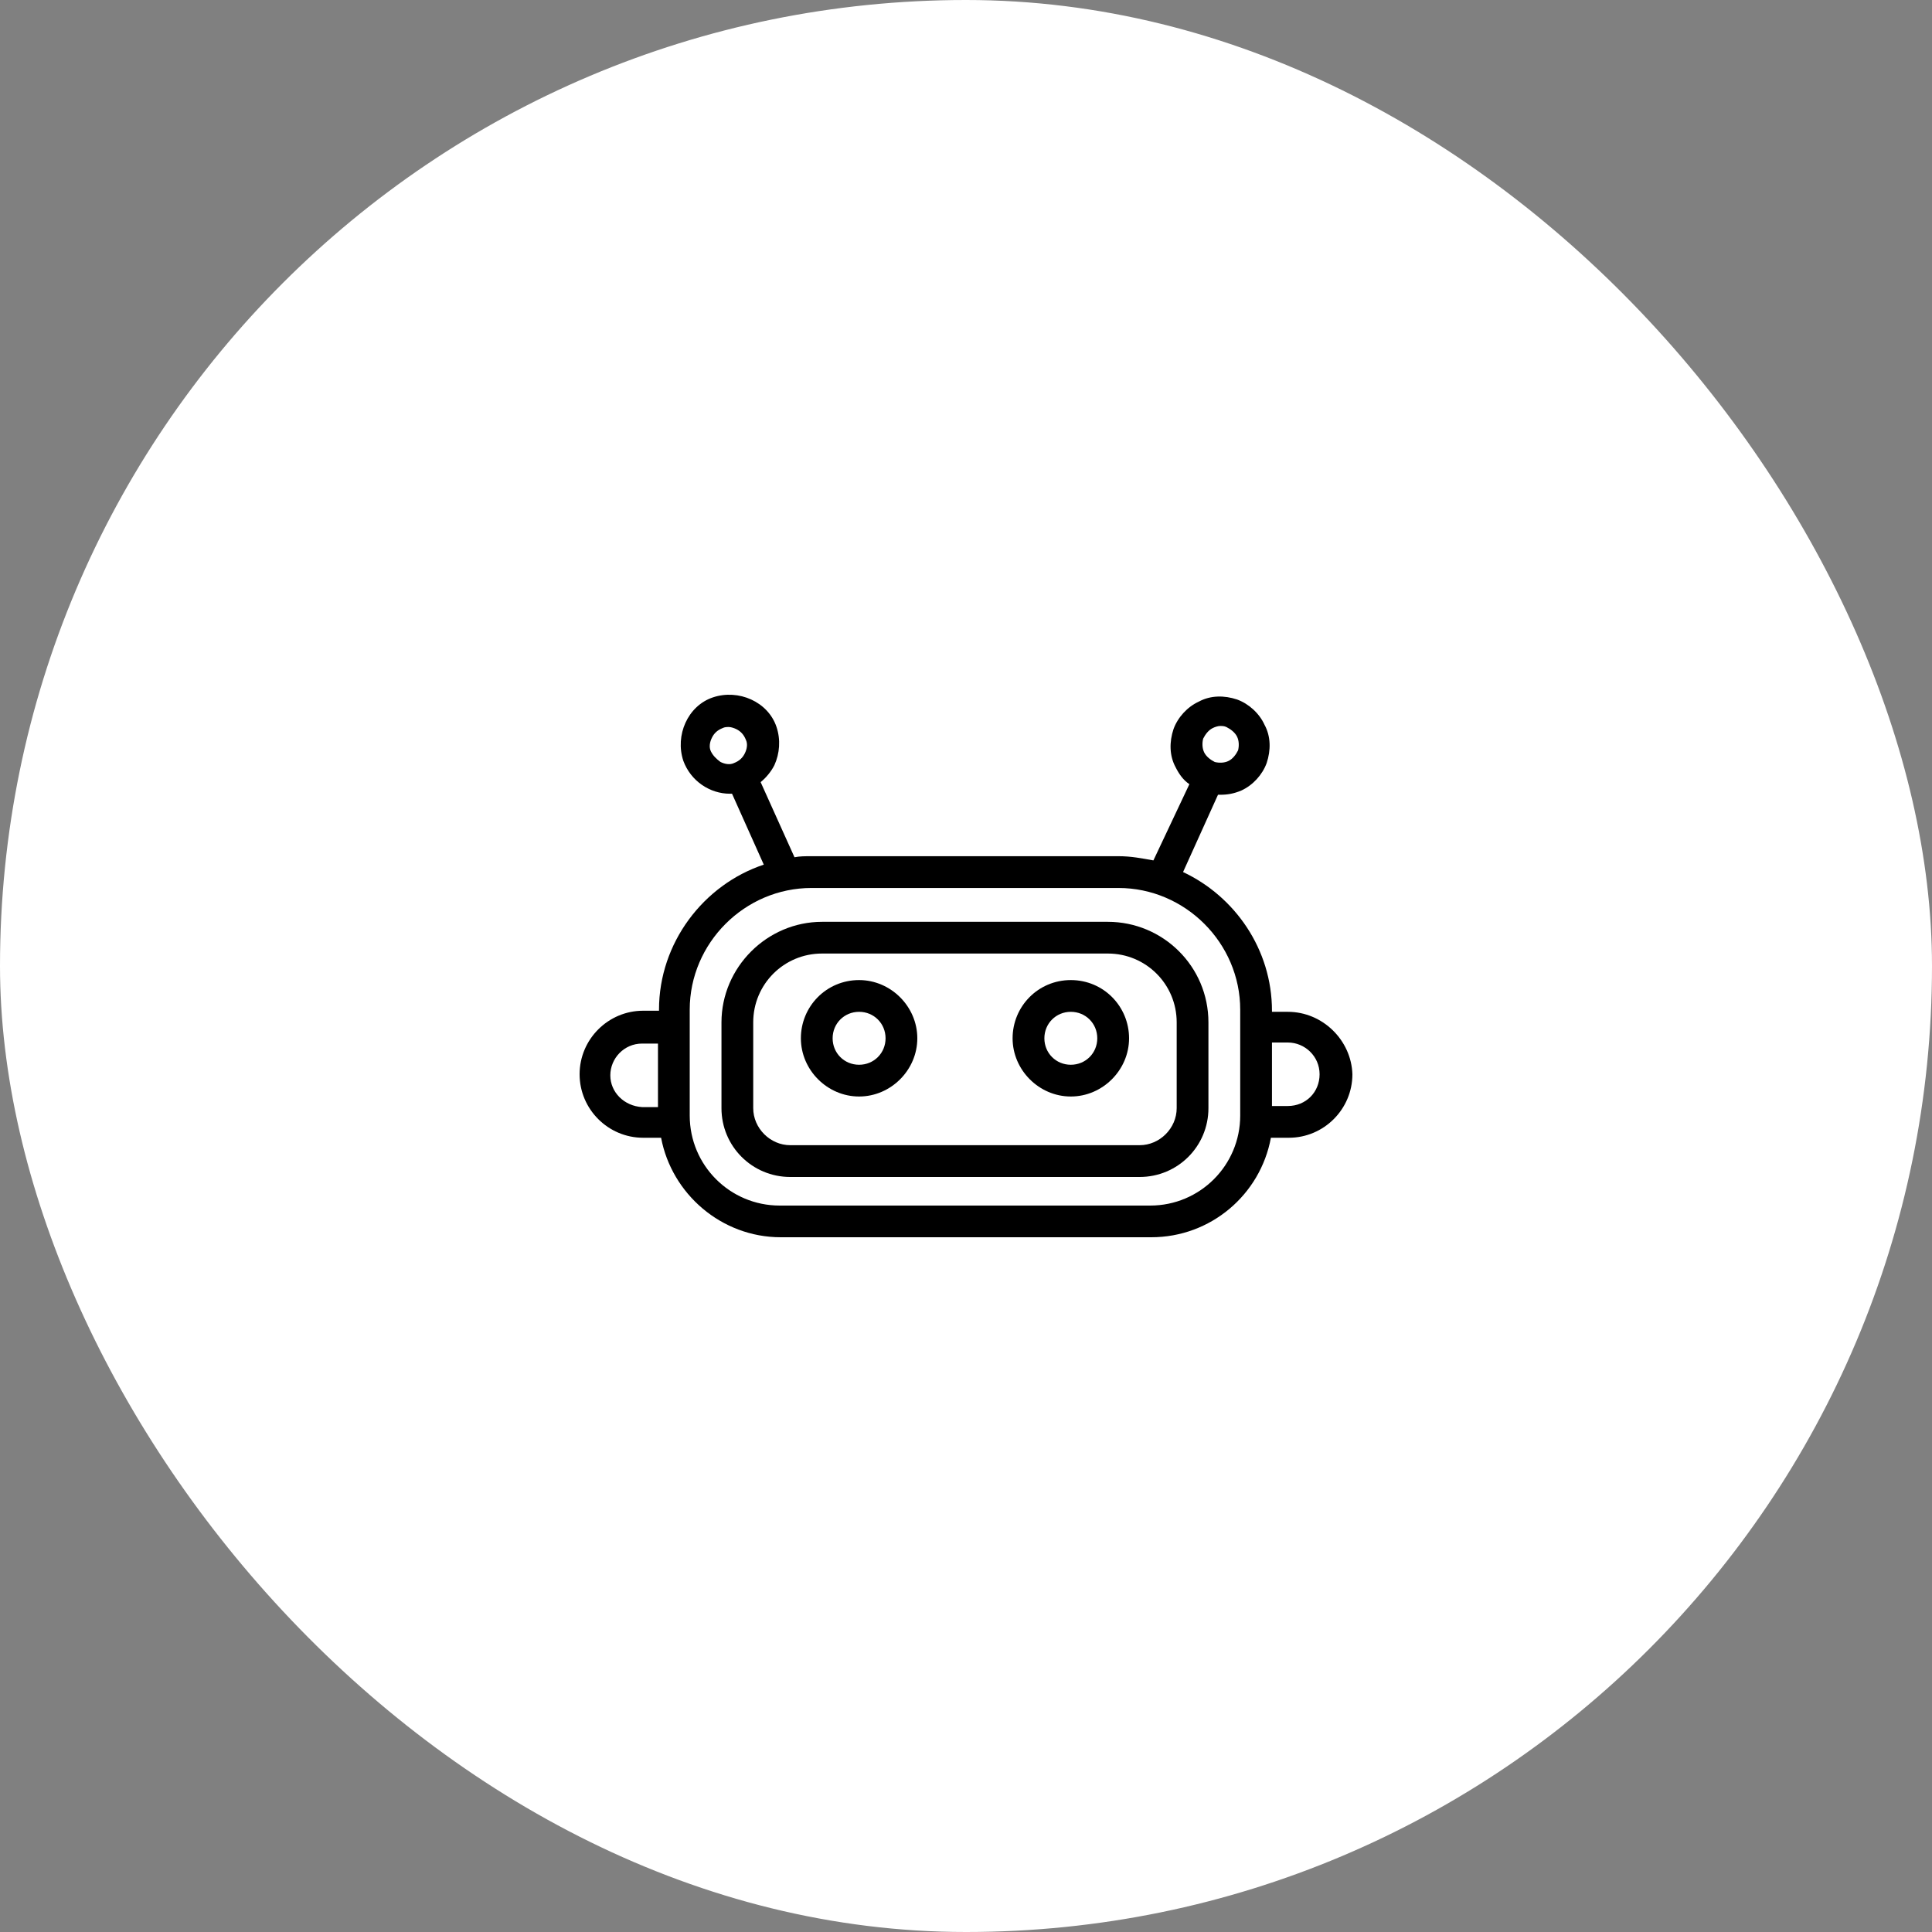 <svg width="60" height="60" viewBox="0 0 60 60" fill="none" xmlns="http://www.w3.org/2000/svg">
<rect x="0" y="0" width="60" height="60" fill="#808080" stroke="none"/>
<rect width="60" height="60" rx="30" fill="white"/>
<path d="M26.68 30.437C25.66 30.437 24.872 31.259 24.872 32.245C24.872 33.231 25.694 34.053 26.68 34.053C27.666 34.053 28.488 33.231 28.488 32.245C28.488 31.259 27.666 30.437 26.68 30.437ZM26.68 33.067C26.22 33.067 25.858 32.705 25.858 32.245C25.858 31.785 26.22 31.423 26.68 31.423C27.14 31.423 27.502 31.785 27.502 32.245C27.502 32.705 27.14 33.067 26.68 33.067Z" fill="black"/>
<path d="M33.255 30.437C32.236 30.437 31.447 31.259 31.447 32.245C31.447 33.231 32.269 34.053 33.255 34.053C34.242 34.053 35.064 33.231 35.064 32.245C35.064 31.259 34.275 30.437 33.255 30.437ZM33.255 33.067C32.796 33.067 32.434 32.705 32.434 32.245C32.434 31.785 32.796 31.423 33.255 31.423C33.715 31.423 34.077 31.785 34.077 32.245C34.077 32.705 33.715 33.067 33.255 33.067Z" fill="black"/>
<path d="M39.995 31.423H39.502V31.39C39.502 29.482 38.351 27.838 36.741 27.082L37.826 24.682H37.892C38.121 24.682 38.319 24.648 38.549 24.551C38.911 24.386 39.207 24.058 39.338 23.695C39.469 23.301 39.469 22.873 39.272 22.511C39.108 22.149 38.779 21.854 38.417 21.723C38.023 21.592 37.595 21.592 37.233 21.788C36.871 21.953 36.575 22.282 36.444 22.644C36.313 23.038 36.313 23.466 36.51 23.828C36.609 24.026 36.74 24.222 36.937 24.354L35.82 26.721C35.458 26.656 35.129 26.59 34.735 26.59H25.201C25.003 26.59 24.839 26.59 24.674 26.623L23.622 24.289C23.787 24.158 23.951 23.96 24.05 23.762C24.214 23.4 24.248 22.974 24.116 22.578C23.985 22.184 23.688 21.887 23.327 21.723C22.965 21.558 22.538 21.525 22.143 21.657C21.749 21.788 21.452 22.085 21.288 22.446C21.123 22.808 21.09 23.234 21.222 23.63C21.452 24.254 22.044 24.65 22.668 24.65H22.734L23.72 26.852C21.846 27.476 20.466 29.284 20.466 31.356V31.389H19.973C18.887 31.389 18 32.277 18 33.362C18 34.447 18.887 35.334 19.973 35.334H20.531C20.86 37.077 22.405 38.424 24.247 38.424H35.753C37.595 38.424 39.14 37.109 39.469 35.334H40.027C41.113 35.334 42 34.447 42 33.362C41.968 32.31 41.08 31.423 39.995 31.423ZM37.365 22.94C37.431 22.809 37.529 22.677 37.66 22.612C37.726 22.578 37.825 22.546 37.89 22.546C37.956 22.546 38.021 22.546 38.088 22.579C38.219 22.645 38.351 22.744 38.417 22.875C38.482 23.006 38.482 23.17 38.45 23.302C38.385 23.433 38.286 23.566 38.155 23.631C38.024 23.697 37.859 23.697 37.727 23.665C37.596 23.599 37.464 23.5 37.398 23.369C37.332 23.236 37.332 23.071 37.365 22.94ZM22.078 23.335C22.012 23.204 22.044 23.039 22.111 22.907C22.176 22.776 22.275 22.677 22.44 22.612C22.505 22.578 22.571 22.578 22.637 22.578C22.703 22.578 22.802 22.612 22.867 22.644C22.998 22.709 23.097 22.808 23.163 22.973C23.228 23.104 23.196 23.268 23.129 23.4C23.064 23.531 22.965 23.63 22.8 23.695C22.669 23.761 22.505 23.729 22.373 23.662C22.242 23.564 22.143 23.467 22.078 23.335ZM18.954 33.395C18.954 32.869 19.382 32.409 19.941 32.409H20.434V34.382H19.941C19.382 34.348 18.954 33.921 18.954 33.395ZM38.516 34.645C38.516 36.19 37.266 37.44 35.721 37.44H24.214C22.669 37.44 21.42 36.19 21.42 34.645V31.357C21.42 29.286 23.129 27.577 25.201 27.577H34.735C36.806 27.577 38.516 29.286 38.516 31.357V34.645ZM39.995 34.348H39.502V32.376H39.995C40.522 32.376 40.981 32.803 40.981 33.362C40.981 33.921 40.554 34.348 39.995 34.348Z" fill="black"/>
<path d="M34.406 28.628H25.529C23.82 28.628 22.406 30.042 22.406 31.752V34.415C22.406 35.599 23.359 36.552 24.543 36.552H35.392C36.576 36.552 37.529 35.599 37.529 34.415V31.752C37.529 30.009 36.115 28.628 34.406 28.628ZM36.543 34.414C36.543 35.038 36.017 35.565 35.392 35.565H24.543C23.919 35.565 23.392 35.038 23.392 34.414V31.75C23.392 30.566 24.345 29.613 25.529 29.613H34.406C35.59 29.613 36.543 30.566 36.543 31.75V34.414Z" fill="black"/>
</svg>
